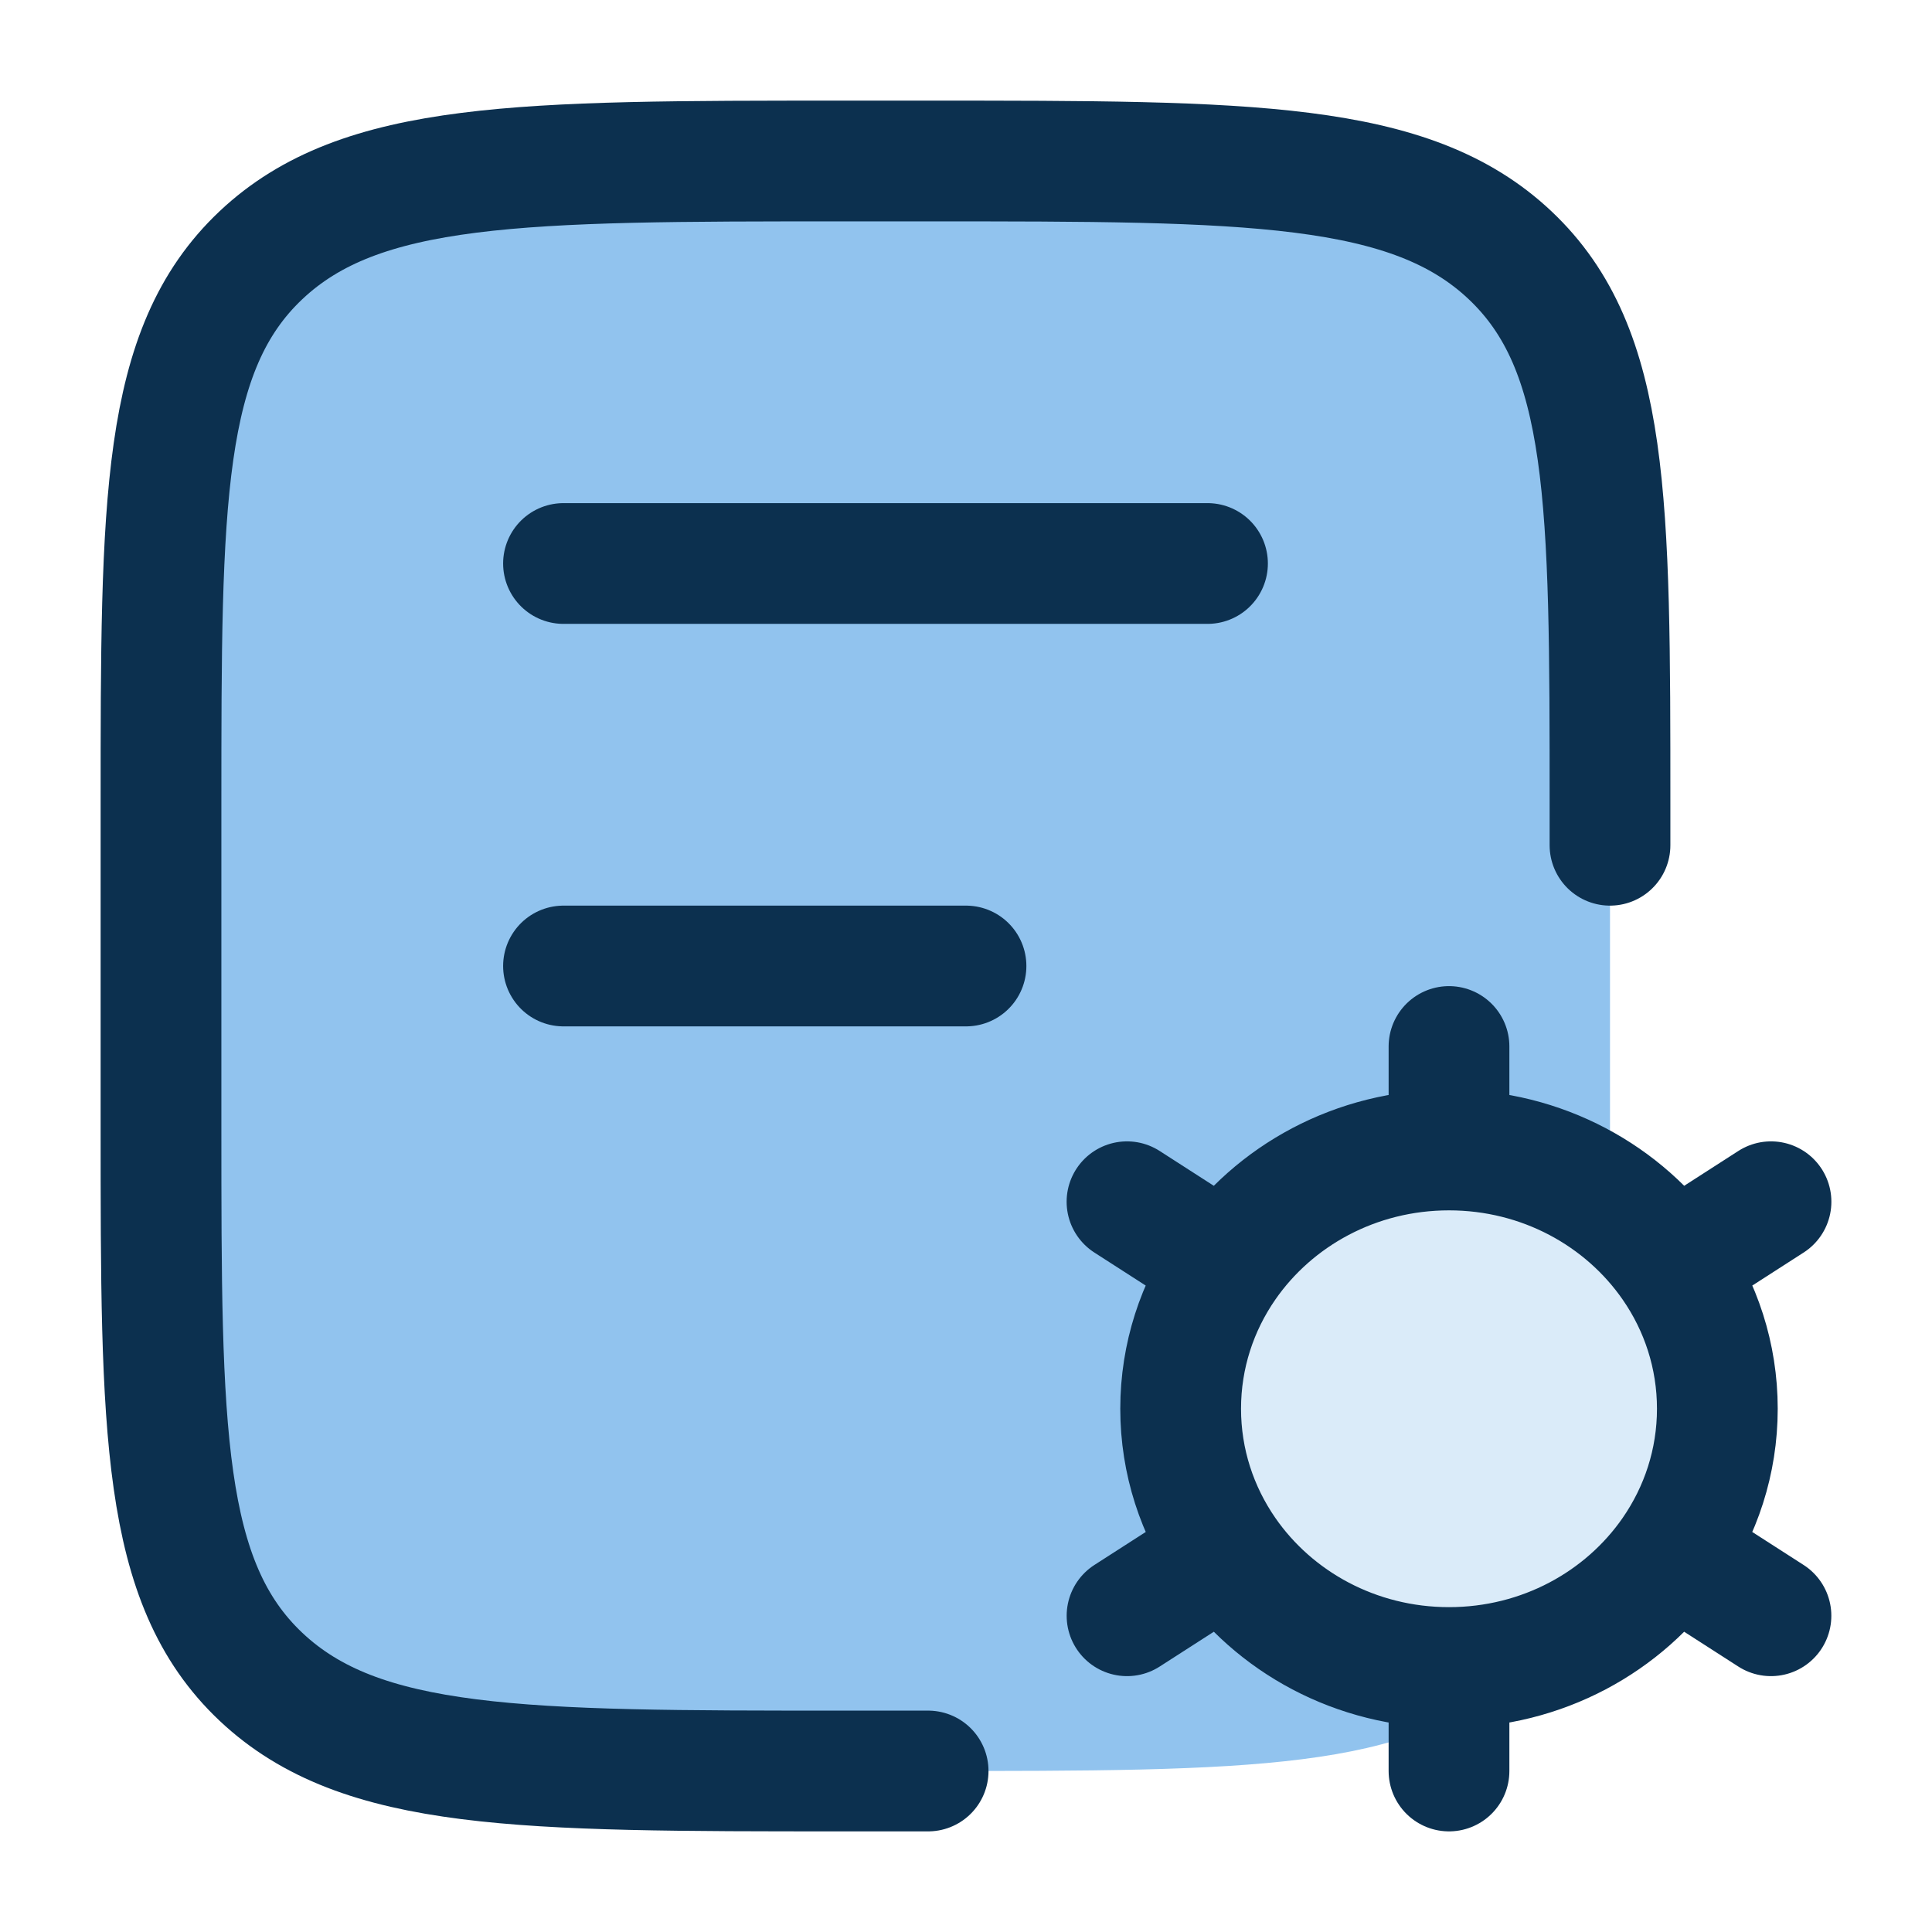 <?xml version="1.0" encoding="UTF-8"?>
<svg xmlns="http://www.w3.org/2000/svg" width="48" height="48" viewBox="0 0 48 48" fill="none">
  <path d="M23.059 4C31.045 4 35.038 4 37.519 6.343C40 8.686 40 12.457 40 20V28C40 35.542 40 39.314 37.519 41.657C35.038 44 31.045 44 23.059 44H20.941C12.955 44 8.962 44 6.481 41.657C4 39.314 4 35.542 4 28V20C4 12.457 4 8.686 6.481 6.343C8.962 4 12.955 4 20.941 4H23.059Z" fill="#91C3EE"></path>
  <path d="M41.55 31.434C40.355 29.708 38.316 28.571 36.002 28.571C33.689 28.571 31.65 29.708 30.455 31.434C29.748 32.454 29.336 33.681 29.336 35C29.336 36.319 29.748 37.546 30.455 38.566C31.651 40.292 33.689 41.428 36.002 41.428C38.316 41.428 40.354 40.292 41.55 38.566C42.257 37.546 42.669 36.319 42.669 35C42.669 33.681 42.257 32.454 41.55 31.434Z" fill="#DAEBF9"></path>
  <path d="M23.059 44H20.941C12.955 44 8.962 44 6.481 41.657C4 39.314 4 35.542 4 28V20C4 12.457 4 8.686 6.481 6.343C8.962 4 12.955 4 20.941 4H23.059C31.045 4 35.038 4 37.519 6.343C40 8.686 40 12.457 40 20V21" stroke="#0C304F" stroke-width="3" stroke-linecap="round"></path>
  <path d="M14 14H30" stroke="#0C304F" stroke-width="3" stroke-linecap="round"></path>
  <path d="M14 24H24" stroke="#0C304F" stroke-width="3" stroke-linecap="round"></path>
  <path d="M36 41.429V44M36 41.429C33.686 41.429 31.648 40.292 30.453 38.567M36 41.429C38.314 41.429 40.352 40.292 41.547 38.567M30.453 38.567L28.001 40.143M30.453 38.567C29.746 37.546 29.333 36.319 29.333 35C29.333 33.681 29.745 32.454 30.452 31.434M41.547 38.567L43.999 40.143M41.547 38.567C42.254 37.546 42.667 36.319 42.667 35C42.667 33.681 42.255 32.454 41.548 31.434M36 28.571C38.314 28.571 40.352 29.708 41.548 31.434M36 28.571C33.686 28.571 31.648 29.708 30.452 31.434M36 28.571V26M41.548 31.434L44 29.857M30.452 31.434L28 29.857" stroke="#0C304F" stroke-width="3" stroke-linecap="round"></path>
</svg>
